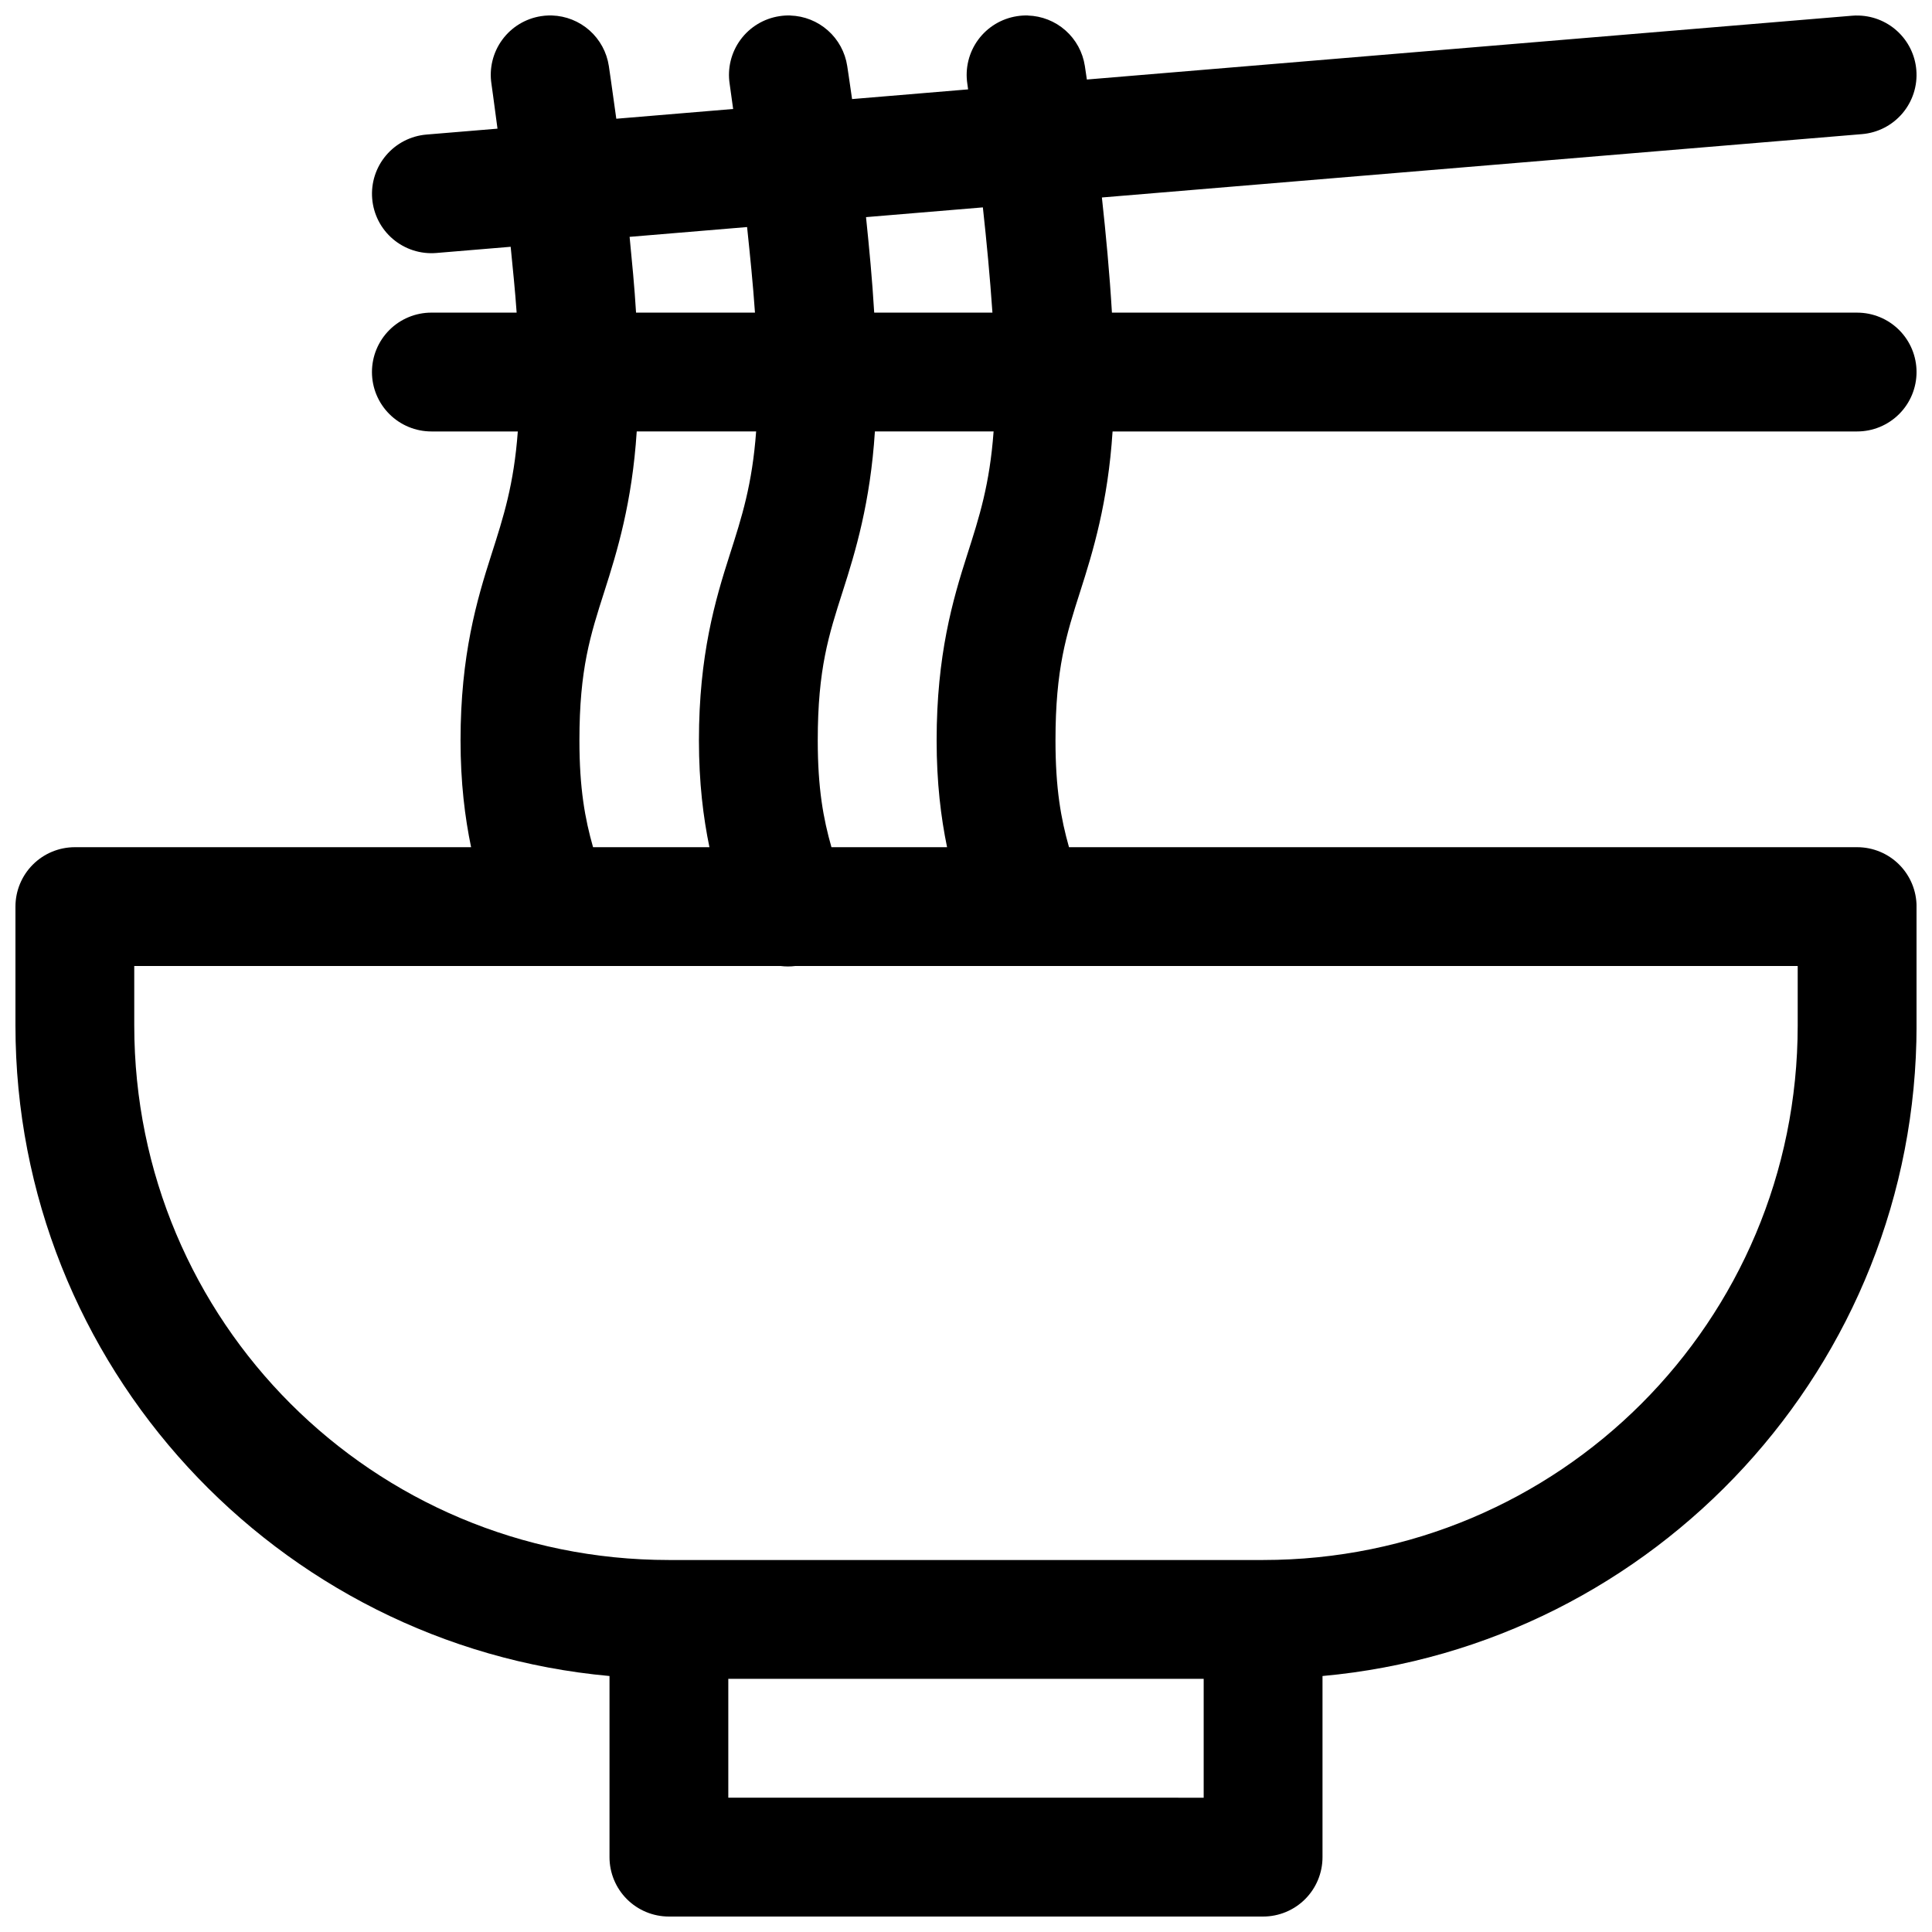 <?xml version="1.0" encoding="UTF-8"?>
<!-- Uploaded to: SVG Repo, www.svgrepo.com, Generator: SVG Repo Mixer Tools -->
<svg width="800px" height="800px" version="1.1" viewBox="144 144 512 512" xmlns="http://www.w3.org/2000/svg">
 <defs>
  <clipPath id="a">
   <path d="m148.09 148.09h503.81v503.81h-503.81z"/>
  </clipPath>
 </defs>
 <g clip-path="url(#a)">
  <path d="m289.34 148.1c-0.66 0.02-1.316 0.082-1.969 0.184-4.121 0.645-7.816 2.894-10.277 6.262-2.465 3.367-3.488 7.574-2.852 11.695 0 0 0.691 4.91 1.598 11.855l-18.848 1.566c-4.152 0.355-7.992 2.336-10.684 5.516-2.691 3.176-4.016 7.293-3.676 11.445 0.336 4.164 2.312 8.023 5.496 10.727 3.184 2.703 7.312 4.035 11.477 3.695l19.727-1.645c0.57 5.856 1.184 11.617 1.582 17.449h-22.586c-4.176-0.004-8.188 1.652-11.141 4.606-2.957 2.953-4.617 6.961-4.617 11.137 0 4.18 1.66 8.188 4.617 11.141 2.953 2.949 6.965 4.609 11.141 4.606h22.895c-1.043 14.066-3.762 22.543-7.043 32.777-3.797 11.844-8.133 26.488-8.133 49.094 0 11.203 1.16 20.422 2.797 28.305h-105.01c-4.172 0-8.18 1.656-11.129 4.609-2.953 2.953-4.613 6.957-4.613 11.133v31.504c0 90.148 69.312 164.41 157.43 172.4v48c0 4.176 1.66 8.18 4.609 11.133 2.953 2.949 6.957 4.609 11.133 4.609h157.47c4.176 0 8.18-1.66 11.133-4.609 2.953-2.953 4.609-6.957 4.609-11.133v-48c88.113-7.984 157.43-82.25 157.43-172.4v-31.504c0-4.176-1.656-8.18-4.609-11.133s-6.957-4.609-11.133-4.609h-208.87c-2.125-7.512-3.582-15.512-3.582-28.305 0-18.957 2.848-27.922 6.566-39.512 3.359-10.484 7.34-23.508 8.562-42.359h197.32c4.176 0 8.18-1.66 11.133-4.613 2.953-2.953 4.609-6.957 4.609-11.133s-1.656-8.18-4.609-11.133c-2.953-2.953-6.957-4.609-11.133-4.609h-197.49c-0.621-10.465-1.605-20.914-2.66-30.52l201.43-16.789c4.16-0.34 8.012-2.32 10.715-5.5 2.699-3.18 4.031-7.301 3.691-11.461-0.32-3.977-2.144-7.688-5.098-10.371-2.957-2.688-6.82-4.152-10.812-4.094v-0.016c-0.371 0.008-0.738 0.027-1.109 0.062l-202.8 16.91c-0.148-0.988-0.535-3.598-0.535-3.598-0.559-3.641-2.371-6.973-5.133-9.414-2.758-2.441-6.285-3.836-9.969-3.945v-0.016c-0.949-0.027-1.902 0.035-2.844 0.184-4.133 0.629-7.844 2.875-10.32 6.242-2.473 3.371-3.508 7.586-2.871 11.715 0 0 0.176 1.277 0.199 1.445l-30.75 2.57c-0.746-5.285-1.289-8.781-1.289-8.781-0.555-3.633-2.363-6.961-5.113-9.398-2.75-2.441-6.266-3.844-9.941-3.961v-0.016c-0.973-0.027-1.945 0.031-2.906 0.184-4.129 0.629-7.844 2.875-10.316 6.242-2.477 3.371-3.508 7.586-2.875 11.715 0 0 0.488 3.496 0.922 6.641l-30.965 2.586c-1.098-8.039-1.98-13.992-1.98-13.992-0.551-3.637-2.359-6.965-5.109-9.41-2.75-2.441-6.269-3.844-9.945-3.965-0.312-0.012-0.625-0.012-0.938 0zm115.13 50.859c0.977 8.887 1.898 18.57 2.535 27.891h-31.332c-0.512-8.672-1.316-17.074-2.168-25.309zm-62.484 5.211c0.781 7.453 1.566 15.098 2.09 22.68h-31.516c-0.41-6.875-1.062-13.391-1.707-20.082zm-29.242 54.168h31.641c-1.043 14.066-3.746 22.543-7.027 32.777-3.797 11.844-8.133 26.488-8.133 49.094 0 11.207 1.152 20.418 2.781 28.305h-30.84c-2.137-7.516-3.613-15.516-3.613-28.305 0-18.957 2.91-27.922 6.625-39.512 3.359-10.48 7.344-23.508 8.562-42.359zm63.113 0h31.457c-1.039 14.066-3.746 22.543-7.027 32.777-3.797 11.844-8.07 26.488-8.07 49.094 0 11.195 1.141 20.426 2.766 28.305h-30.641c-2.141-7.516-3.629-15.523-3.629-28.305 0-18.957 2.91-27.922 6.625-39.512 3.363-10.484 7.309-23.508 8.52-42.359zm-196.28 141.66h171.26c1.312 0.164 2.641 0.164 3.953 0h265.62v15.758c0 78.438-63.238 141.66-141.68 141.66h-157.47c-78.441 0-141.68-63.227-141.68-141.66zm157.43 188.91h125.98v31.504l-125.98-0.004z" fill-rule="evenodd"/>
 </g>
</svg>